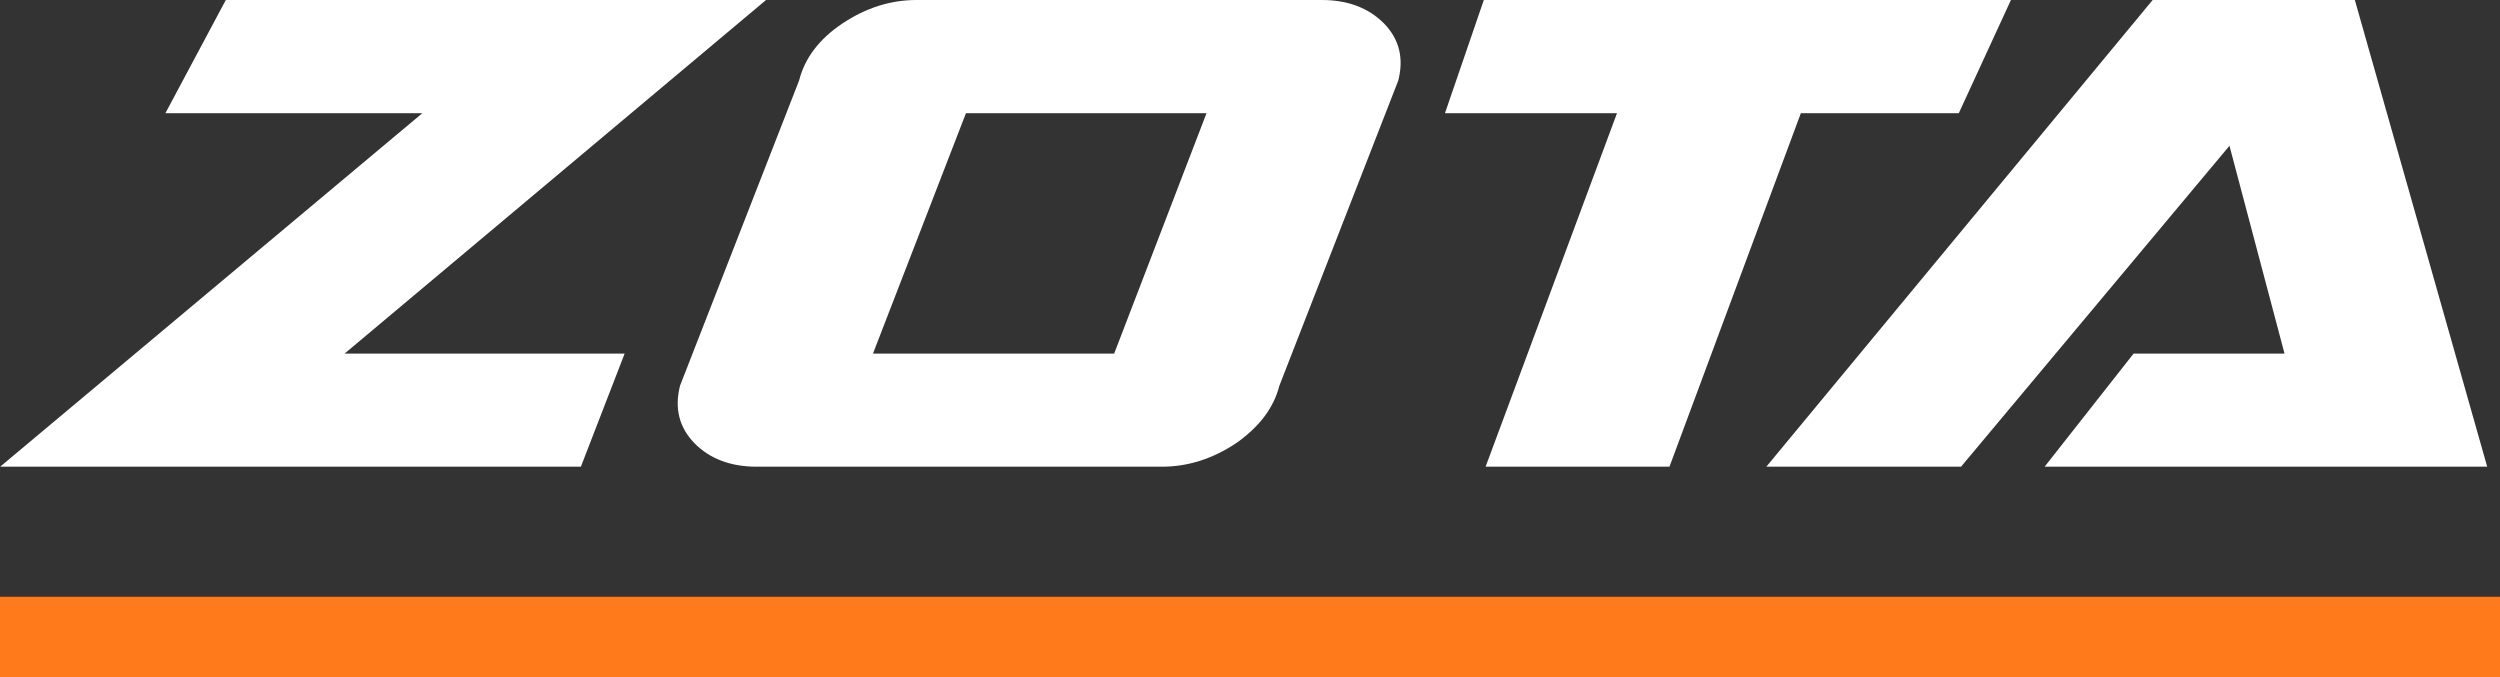 <svg width="155" height="42" fill="none" xmlns="http://www.w3.org/2000/svg"><rect width="100%" height="100%" fill="#333333" stroke="none"/><path d="M69.078 21.925H54.123L59.888 7.02h14.915l-5.725 14.905zm57.689 7.01l5.514-7.01h9.36l-3.414-12.886-16.642 19.896h-12.072L133.466 0H146l8.206 28.935h-27.439zm-34.66 0l8.146-21.915H89.587L91.997 0h32.681l-3.234 7.02h-9.792l-8.145 21.915h-11.4zm-56.092 0H.01L26.183 7.02H10.254L14 0h33.495L21.362 21.925h17.365l-2.712 7.01zM85.82 1.466C84.856.492 83.57 0 81.954 0H56.825c-1.617 0-3.154.492-4.61 1.466-1.436.964-2.32 2.14-2.671 3.526l-7.382 18.921c-.352 1.396-.06 2.571.884 3.556.954.974 2.25 1.466 3.866 1.466h25.129c1.617 0 3.153-.492 4.61-1.466 1.426-1.005 2.32-2.18 2.671-3.556l7.372-18.921c.352-1.386.06-2.562-.874-3.526z" fill="#fff"/><path d="M155 42H0v-5h155v5z" fill="#FF7A1B"/></svg>